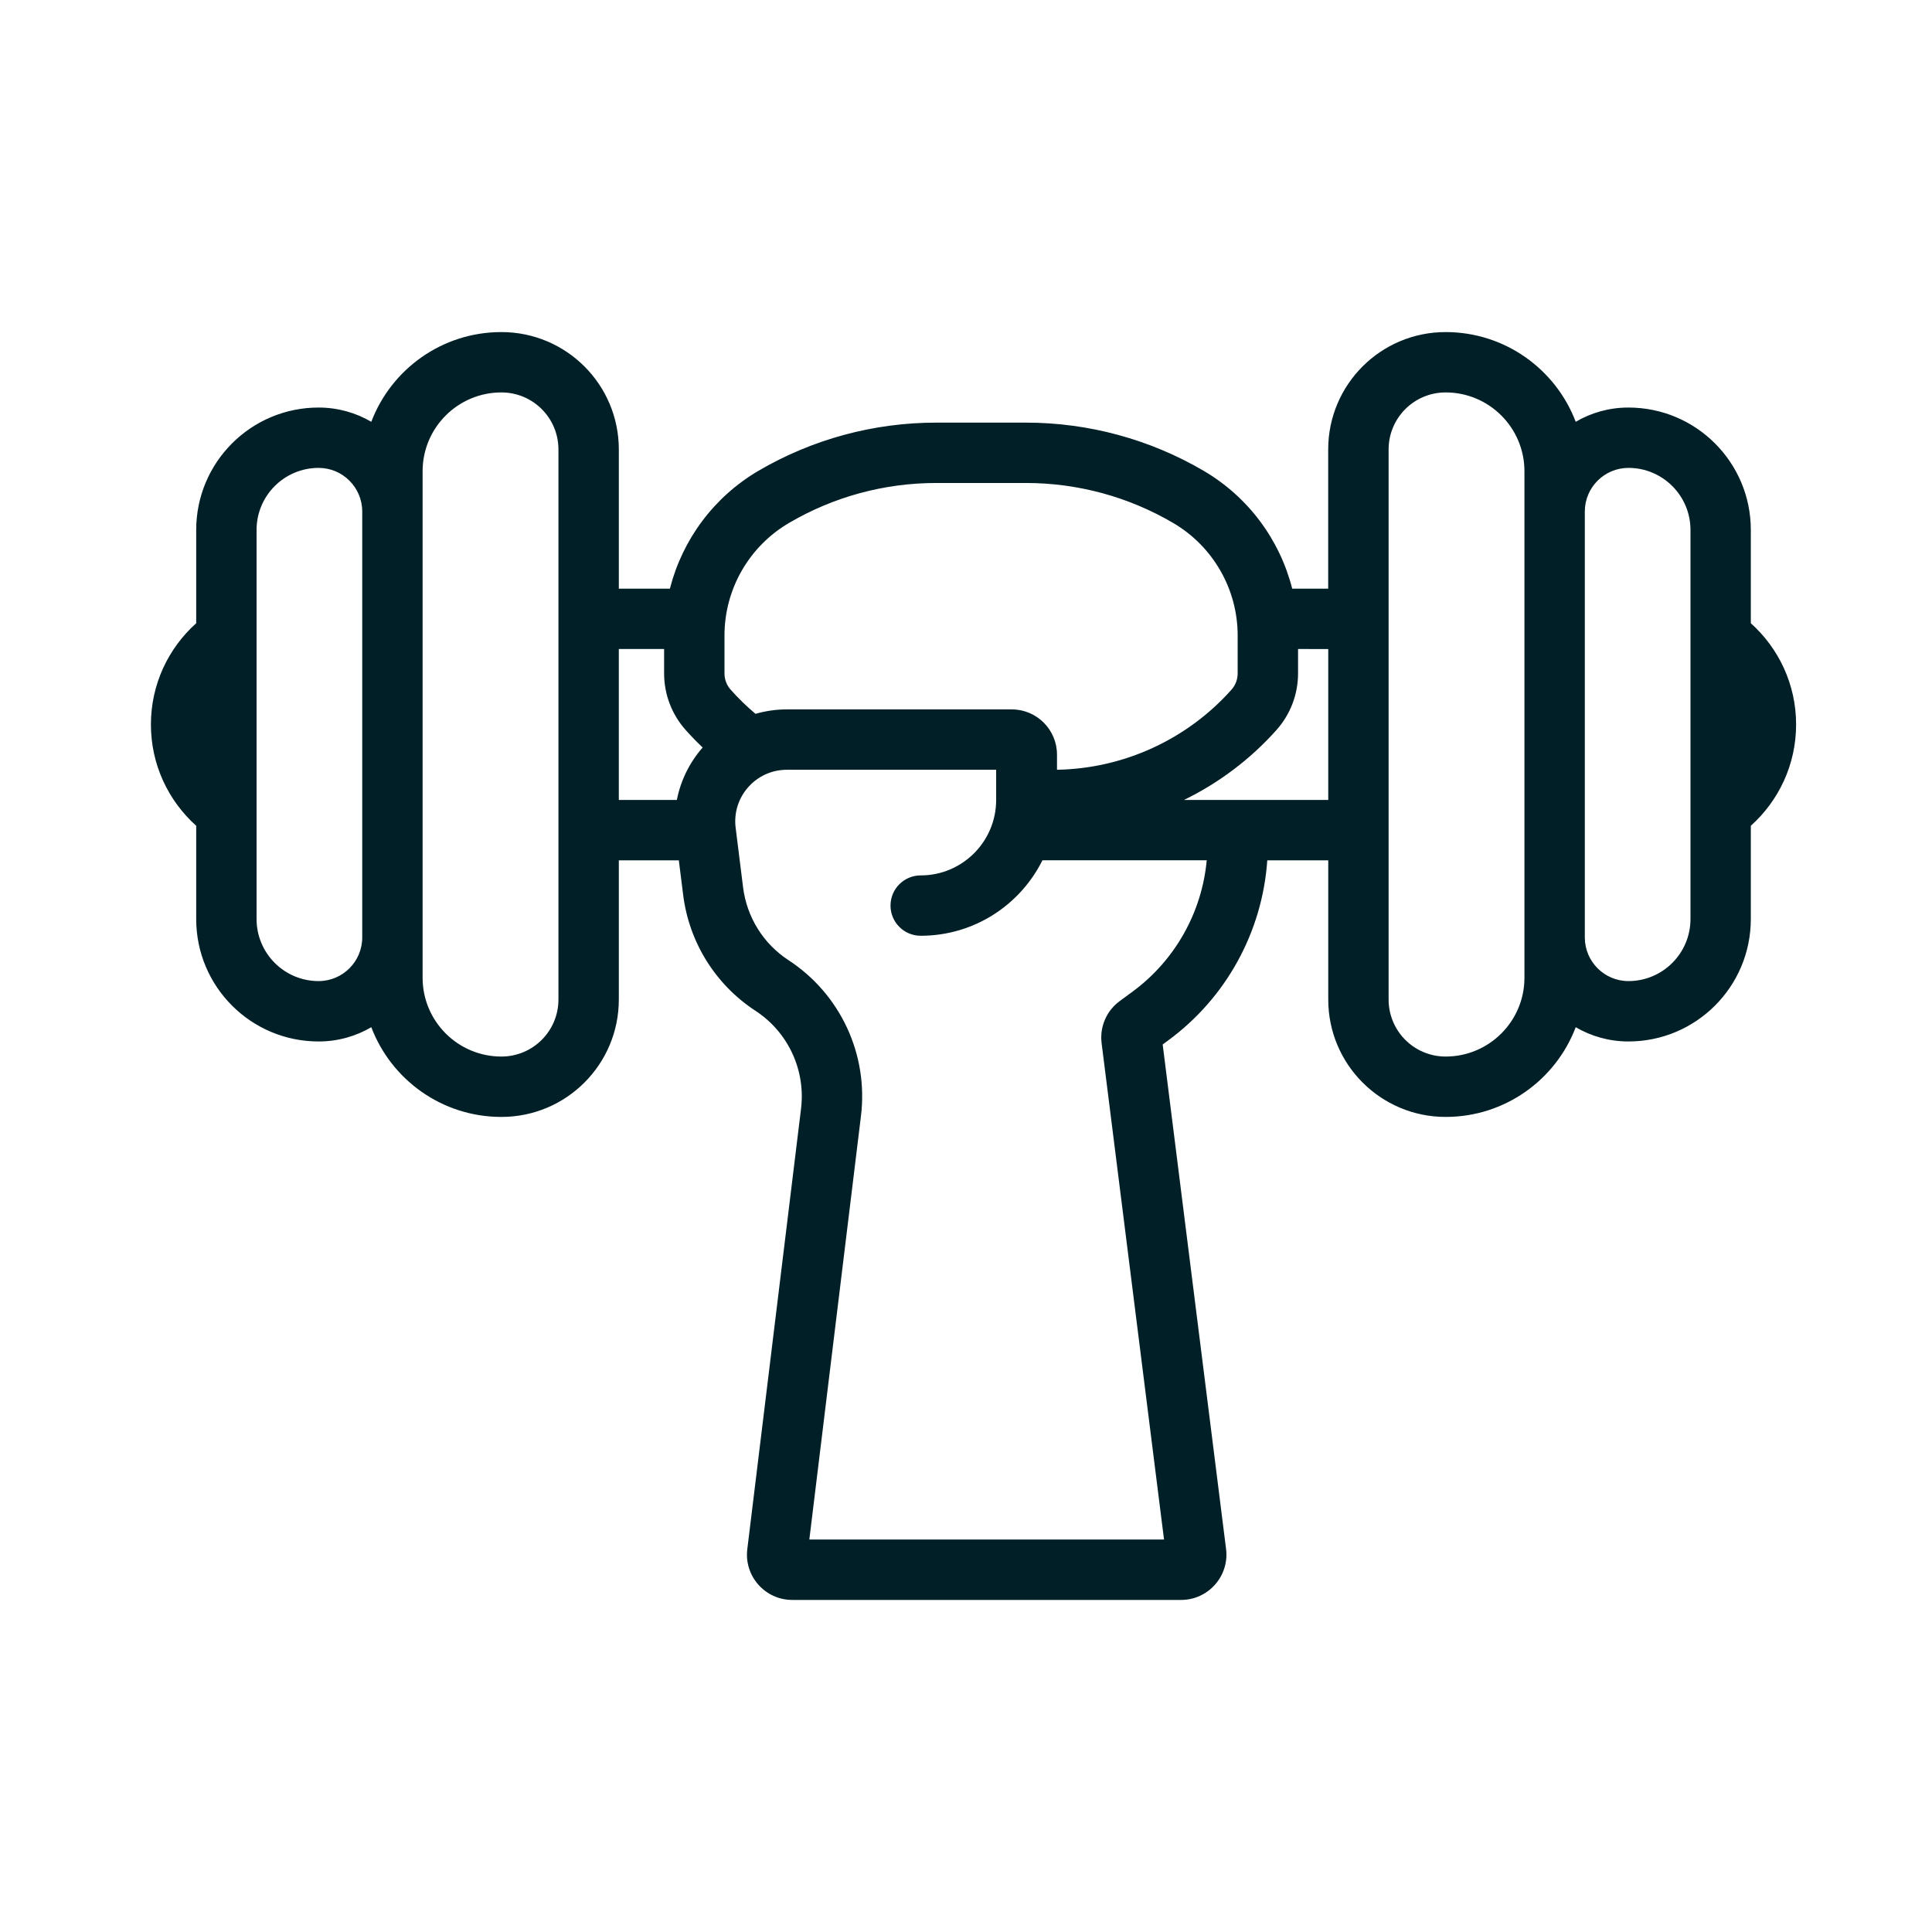 <?xml version="1.0" encoding="UTF-8"?>
<svg fill="#001F27" width="100pt" height="100pt" version="1.1" viewBox="0 0 100 100" xmlns="http://www.w3.org/2000/svg">
 <path d="m74.828 57.812c-3.359 0-6.078-2.719-6.078-6.078v-7.203h-3.156c-0.254 3.695-2.121 7.113-5.133 9.324l-0.281 0.207 3.281 26.113c0.176 1.398-0.918 2.637-2.328 2.637h-20.125c-1.406 0-2.5-1.23-2.328-2.629l2.781-22.793c0.246-2-0.668-3.969-2.356-5.07-2.074-1.355-3.441-3.551-3.746-6.008l-0.223-1.781h-3.106v7.203c0 3.359-2.719 6.078-6.078 6.078-3.078 0-5.703-1.93-6.734-4.644-0.801 0.469-1.73 0.738-2.727 0.738-3.5 0-6.336-2.836-6.336-6.336v-4.828c-1.438-1.289-2.344-3.16-2.344-5.242s0.906-3.953 2.344-5.242v-4.828c0-3.5 2.836-6.336 6.336-6.336 0.996 0 1.926 0.27 2.727 0.738 1.031-2.715 3.656-4.644 6.734-4.644 3.359 0 6.078 2.719 6.078 6.078v7.203h2.644c0.645-2.535 2.273-4.746 4.586-6.102 2.789-1.633 5.965-2.492 9.195-2.492h4.648c3.231 0 6.406 0.859 9.195 2.492 2.312 1.355 3.941 3.566 4.586 6.102h1.863v-7.203c0-3.359 2.719-6.078 6.078-6.078 3.078 0 5.703 1.93 6.734 4.644 0.801-0.469 1.73-0.738 2.727-0.738 3.5 0 6.336 2.836 6.336 6.336v4.828c1.438 1.289 2.344 3.16 2.344 5.242s-0.906 3.953-2.344 5.242v4.828c0 3.5-2.836 6.336-6.336 6.336-0.996 0-1.926-0.27-2.727-0.738-1.031 2.715-3.656 4.644-6.734 4.644zm-7.641-24.219v1.262c0 1.082-0.398 2.125-1.117 2.93-1.359 1.523-2.992 2.746-4.789 3.621h7.469v-7.812zm-12.477 6.25c3.453-0.062 6.727-1.562 9.027-4.141 0.211-0.234 0.324-0.535 0.324-0.848v-1.961c0-2.398-1.273-4.617-3.344-5.828-2.309-1.355-4.938-2.066-7.613-2.066h-4.648c-2.676 0-5.305 0.711-7.613 2.066-2.07 1.211-3.344 3.43-3.344 5.828v1.961c0 0.312 0.113 0.613 0.324 0.848 0.398 0.449 0.828 0.863 1.281 1.246 0.516-0.148 1.059-0.23 1.625-0.23h11.637c1.297 0 2.344 1.051 2.344 2.344zm-18.34-1.152c-0.305-0.289-0.598-0.59-0.879-0.906-0.719-0.805-1.117-1.848-1.117-2.93v-1.262h-2.344v7.812h3.004c0.199-1.02 0.668-1.953 1.336-2.715zm-19.879-14.473c1.246 0 2.258 1.012 2.258 2.258v22.047c0 1.246-1.012 2.258-2.258 2.258-1.773 0-3.211-1.438-3.211-3.211v-20.141c0-1.773 1.438-3.211 3.211-3.211zm5.383 26.391v-26.219c0-2.25 1.828-4.078 4.078-4.078 1.633 0 2.953 1.32 2.953 2.953v28.469c0 1.633-1.32 2.953-2.953 2.953-2.25 0-4.078-1.828-4.078-4.078zm57.031-26.219c0-2.25-1.828-4.078-4.078-4.078-1.633 0-2.953 1.32-2.953 2.953v28.469c0 1.633 1.32 2.953 2.953 2.953 2.25 0 4.078-1.828 4.078-4.078zm3.125 24.133c0 1.246 1.012 2.258 2.258 2.258 1.773 0 3.211-1.438 3.211-3.211v-20.141c0-1.773-1.438-3.211-3.211-3.211-1.246 0-2.258 1.012-2.258 2.258zm-43.953-5.68c-0.199-1.594 1.047-3 2.652-3h10.832v1.562c0 2.156-1.75 3.906-3.906 3.906-0.863 0-1.562 0.699-1.562 1.562s0.699 1.562 1.562 1.562c2.762 0 5.148-1.59 6.301-3.906h8.504c-0.25 2.699-1.641 5.184-3.848 6.805l-0.652 0.48c-0.688 0.5-1.047 1.336-0.941 2.18l3.231 25.691h-18.359l2.672-21.918c0.391-3.184-1.062-6.309-3.746-8.066-1.305-0.848-2.164-2.231-2.356-3.777z" fill-rule="evenodd"/>
</svg>
